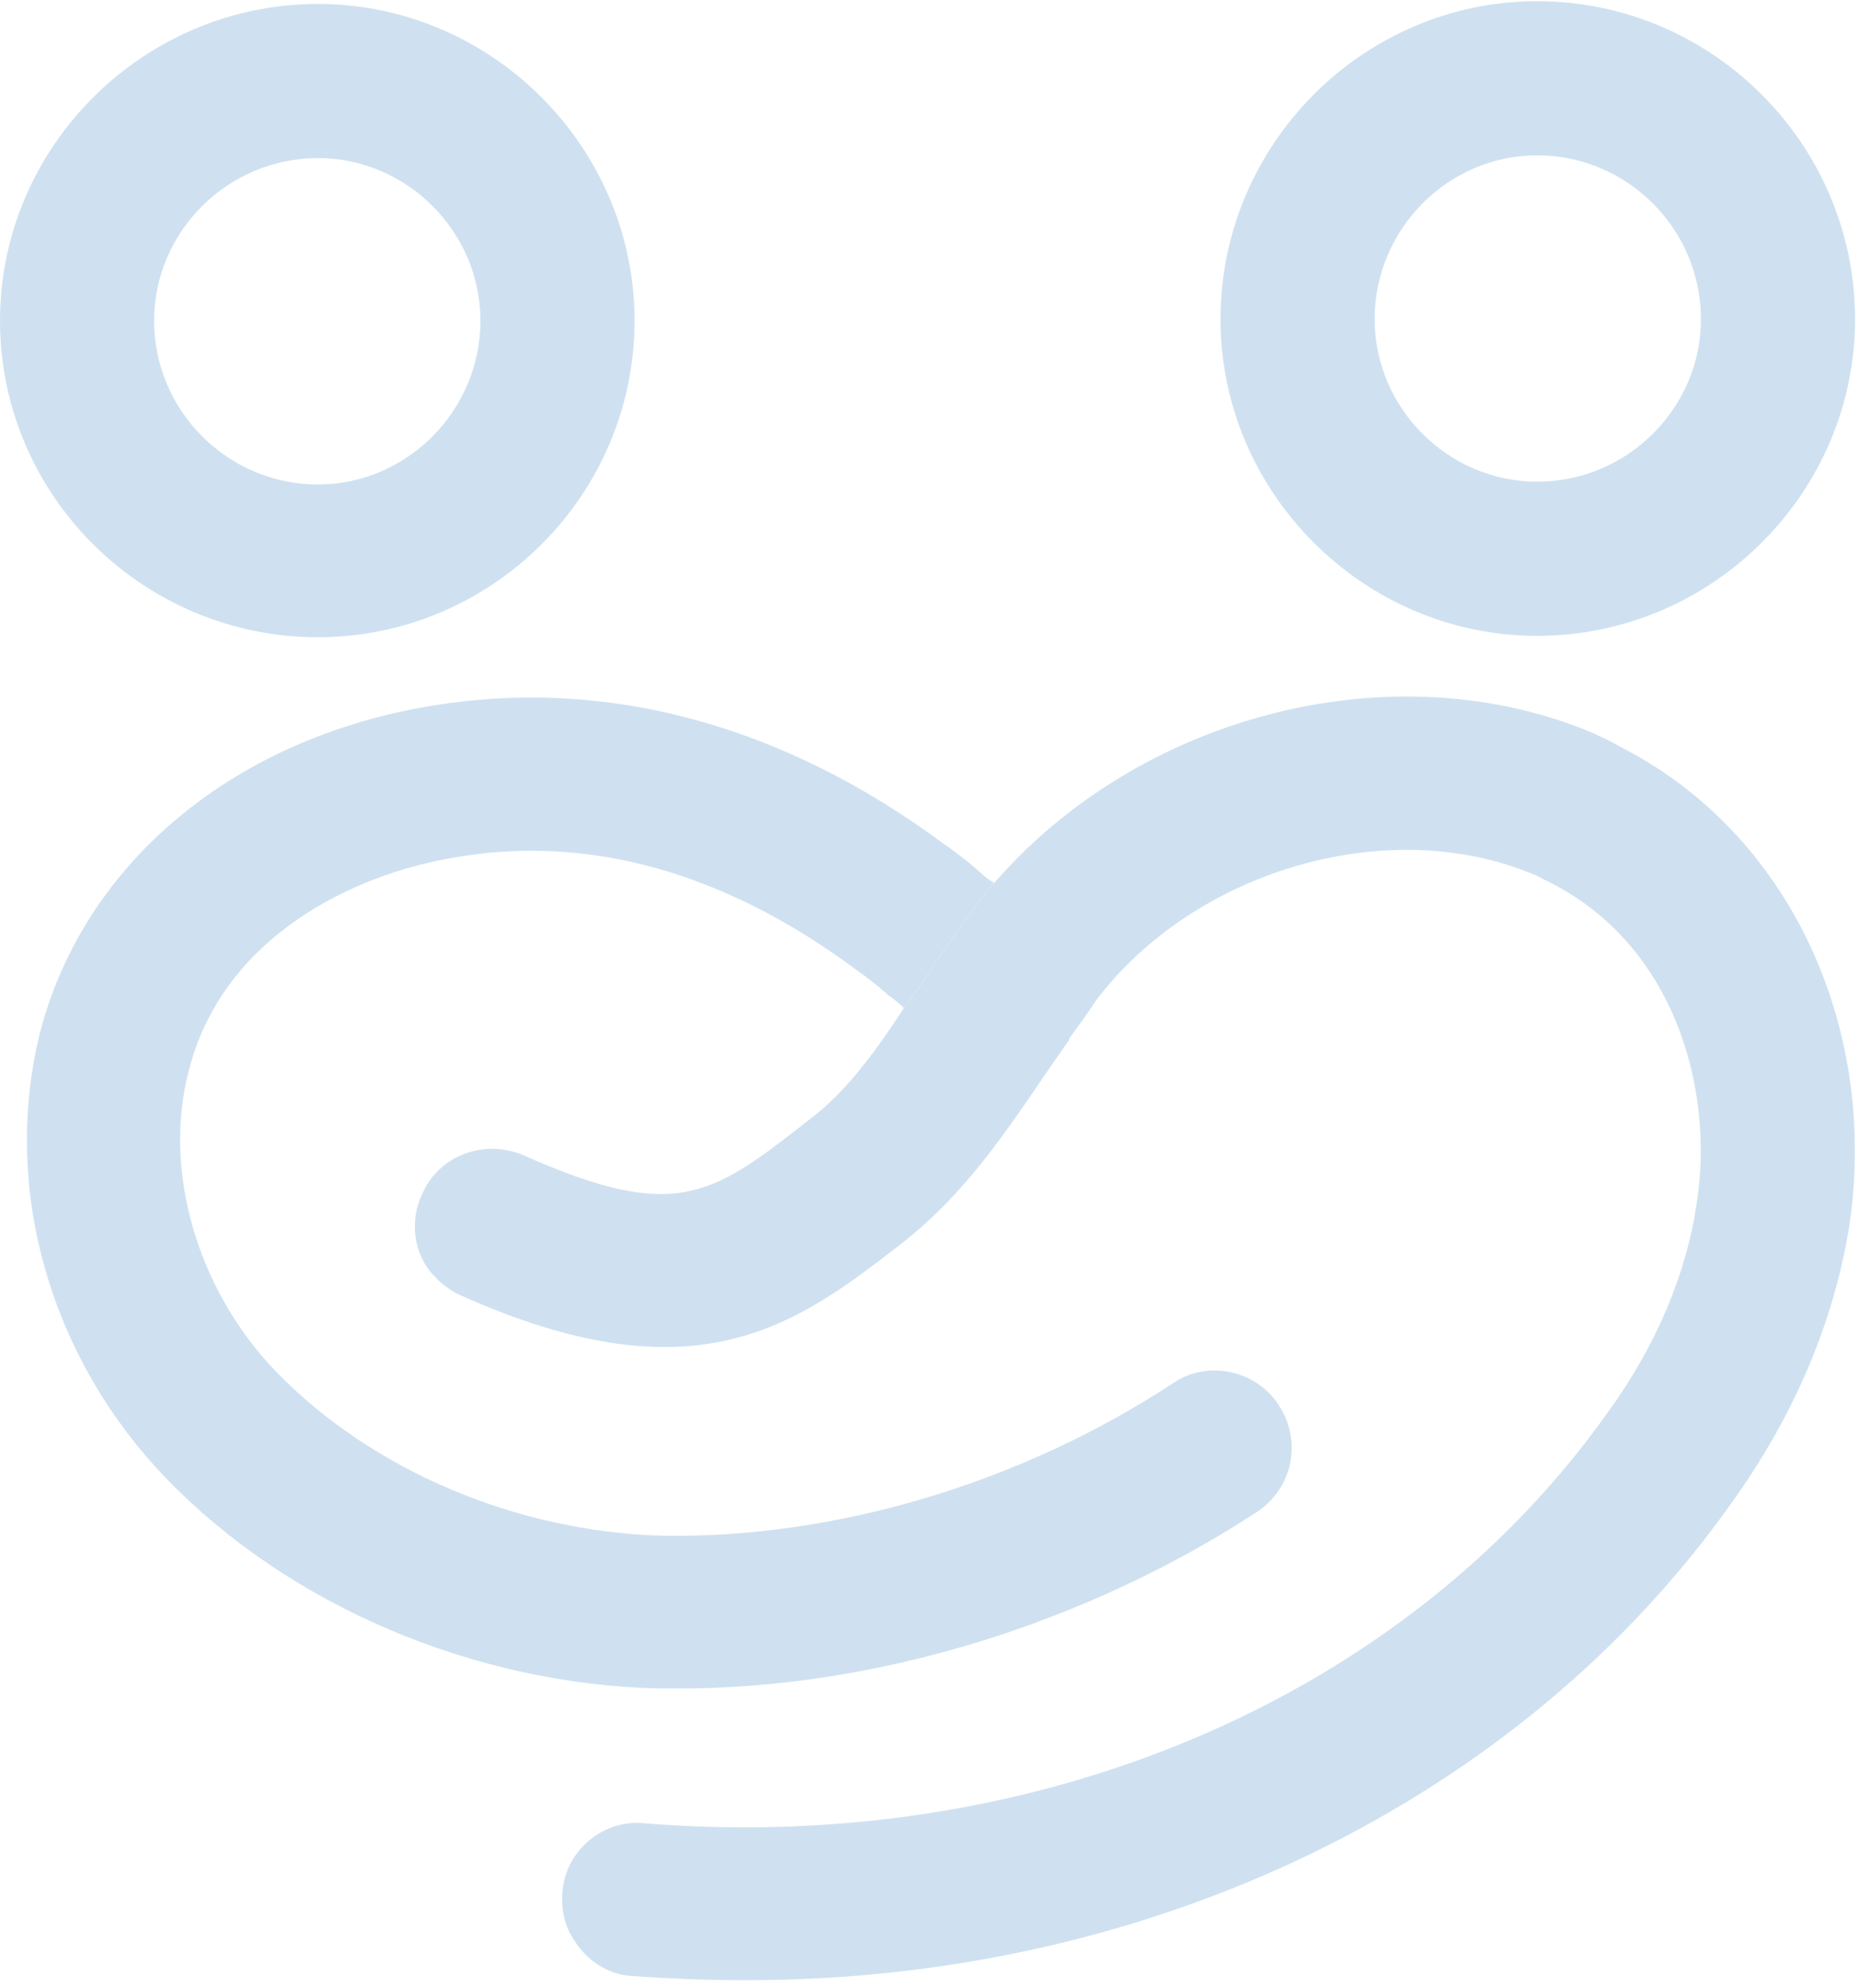 <svg width="202" height="216" viewBox="0 0 202 216" fill="none" xmlns="http://www.w3.org/2000/svg">
<path fill-rule="evenodd" clip-rule="evenodd" d="M200.969 133.052C199.309 143.462 195.085 153.571 188.295 163.077C165.211 195.817 124.927 215.129 81.172 215.129C77.049 215.129 72.874 214.978 68.65 214.676C66.085 214.526 63.821 213.017 62.464 210.905C61.407 209.396 60.955 207.585 61.106 205.624C61.407 201.097 65.481 197.627 70.007 198.08C112.706 201.55 152.688 184.501 174.716 153.42C179.997 146.178 183.316 138.182 184.372 130.638C186.334 118.115 181.808 102.122 167.625 95.484C167.122 95.182 166.569 94.93 165.965 94.729C150.274 88.543 129.604 94.729 119.042 108.761C118.288 109.968 117.383 111.175 116.176 112.834C116.176 112.834 116.176 112.884 116.176 112.985C115.472 113.991 114.768 114.997 114.064 116.003C109.537 122.641 105.011 129.582 98.071 135.013C86.604 143.915 75.741 152.213 50.092 140.747C48.734 140.143 47.678 139.238 46.772 138.182C44.962 135.919 44.509 132.599 45.867 129.733C47.678 125.508 52.657 123.697 56.881 125.508C73.478 132.901 77.4 129.883 87.811 121.736C91.885 118.718 95.053 114.343 98.222 109.515C98.926 108.61 99.579 107.705 100.183 106.799C100.887 105.693 101.591 104.637 102.295 103.631C103.653 101.669 104.709 100.161 105.766 98.803C106.47 97.797 107.224 96.841 108.029 95.936C123.569 77.982 150.425 70.74 172 79.189C173.509 79.792 174.968 80.496 176.376 81.301C194.179 90.504 204.137 111.175 200.969 133.052ZM167.021 69.08C148.162 69.08 132.621 53.539 132.621 34.68C132.621 15.669 148.162 0.129 167.021 0.129C186.032 0.129 201.573 15.669 201.573 34.68C201.573 53.539 186.032 69.08 167.021 69.08ZM167.021 16.876C157.365 16.876 149.369 24.873 149.369 34.68C149.369 44.336 157.365 52.332 167.021 52.332C176.828 52.332 184.825 44.336 184.825 34.68C184.825 24.873 176.828 16.876 167.021 16.876Z" fill="#CFE1F0"/>
<path fill-rule="evenodd" clip-rule="evenodd" d="M34.551 69.23C15.54 69.23 0 53.84 0 34.83C0 15.97 15.54 0.43 34.551 0.43C53.41 0.43 68.951 15.97 68.951 34.83C68.951 53.84 53.41 69.23 34.551 69.23ZM34.551 17.177C24.744 17.177 16.747 25.174 16.747 34.83C16.747 44.637 24.744 52.633 34.551 52.633C44.207 52.633 52.204 44.637 52.204 34.83C52.204 25.174 44.207 17.177 34.551 17.177ZM136.544 164.282C117.835 176.503 95.052 183.444 73.779 183.444C73.075 183.444 72.371 183.444 71.667 183.444C51.449 182.991 31.383 174.391 18.105 160.661C5.281 147.384 0.151 128.826 4.375 112.079C9.203 93.672 25.498 80.093 47.225 76.623C66.084 73.605 85.095 78.735 102.597 91.711C104.206 92.817 105.715 94.024 107.123 95.332C107.425 95.533 107.726 95.734 108.028 95.935C107.224 96.841 106.469 97.796 105.765 98.802C104.709 100.16 103.653 101.668 102.295 103.63C101.591 104.636 100.886 105.692 100.182 106.798C99.579 107.704 98.925 108.609 98.221 109.514C97.718 109.011 97.165 108.558 96.561 108.156C95.455 107.15 94.248 106.195 92.941 105.29C82.379 97.444 67.442 90.202 49.941 93.068C38.172 94.879 24.14 101.97 20.519 116.304C17.653 127.167 21.424 140.142 30.024 149.044C40.435 159.756 56.126 166.395 71.968 166.847C90.526 167.149 110.744 161.265 127.491 150.251C131.263 147.686 136.544 148.893 138.958 152.665C141.523 156.588 140.467 161.717 136.544 164.282Z" fill="#CFE1F0"/>
</svg>
